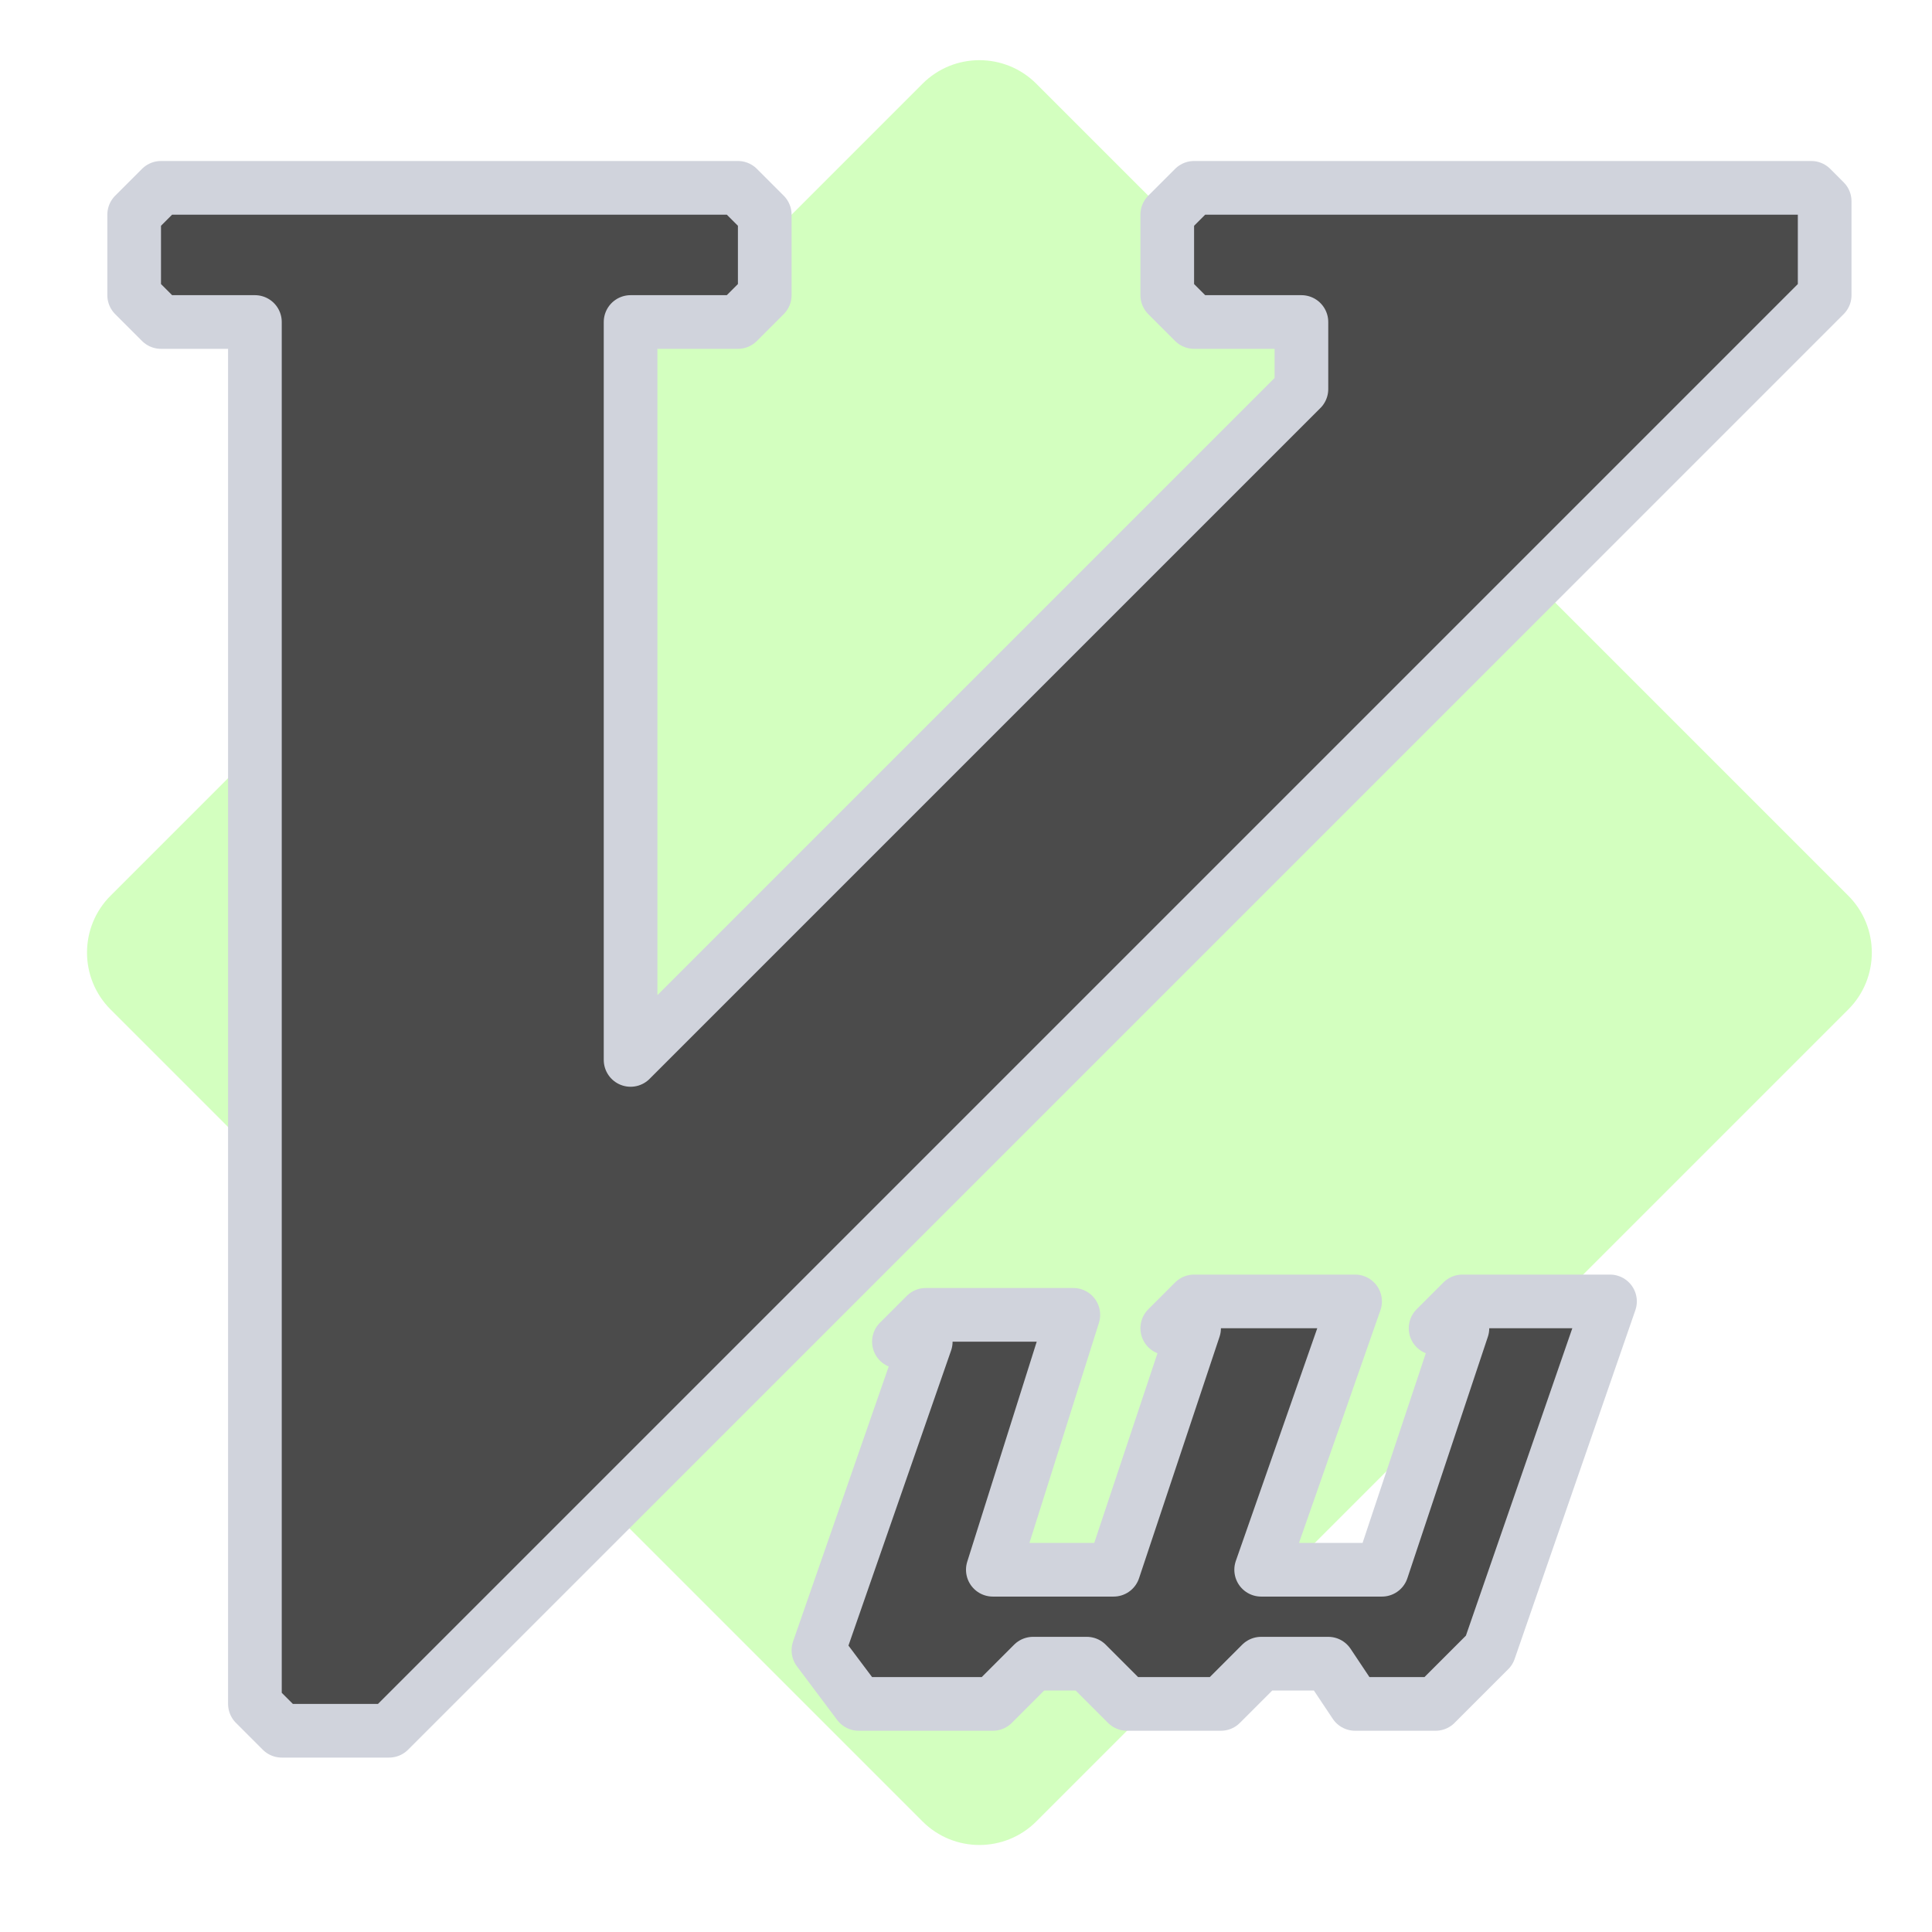 <svg width="72" height="72" viewBox="0 0 72 72" fill="none" xmlns="http://www.w3.org/2000/svg">
<path d="M34.379 67.879L4.121 37.621C2.95 36.45 2.95 34.55 4.121 33.379L34.379 3.121C35.55 1.95 37.45 1.95 38.621 3.121L68.879 33.379C70.05 34.55 70.05 36.45 68.879 37.621L38.621 67.879C37.45 69.05 35.55 69.05 34.379 67.879Z" fill="#A8FF80" fill-opacity="0.5"/>
<path d="M5 8L6 7H27.5L28.5 8V11L27.5 12H23.5V39.5L48.5 14.5V12H44.5L43.5 11V8L44.5 7H67.5L68 7.5V11L14.5 64.5H10.5L9.5 63.5V12H6L5 11V8Z" fill="#4B4B4B"/>
<path d="M60 48.5L55.5 61.5L53.5 63.5H50.5L49.5 62H47L45.5 63.5H42L40.5 62H38.5L37 63.5H32L30.5 61.5L34.5 50H33.5L34.5 49H40L37 58.5H41.5L44.5 49.5H43.5L44.5 48.5H50.5L47 58.5H51.5L54.5 49.5H53.5L54.5 48.5H60Z" fill="#4B4B4B"/>
<path d="M5 8L6 7H27.5L28.5 8V11L27.5 12H23.5V39.5L48.5 14.5V12H44.5L43.5 11V8L44.5 7H67.5L68 7.5V11L14.5 64.5H10.5L9.5 63.5V12H6L5 11V8Z" stroke="#D0D3DC" stroke-width="2" stroke-linejoin="round"/>
<path d="M60 48.5L55.5 61.5L53.5 63.5H50.5L49.5 62H47L45.5 63.5H42L40.5 62H38.5L37 63.5H32L30.5 61.5L34.5 50H33.5L34.5 49H40L37 58.5H41.5L44.5 49.5H43.5L44.5 48.5H50.5L47 58.5H51.5L54.5 49.5H53.5L54.5 48.5H60Z" stroke="#D0D3DC" stroke-width="2" stroke-linejoin="round"/>
</svg>
